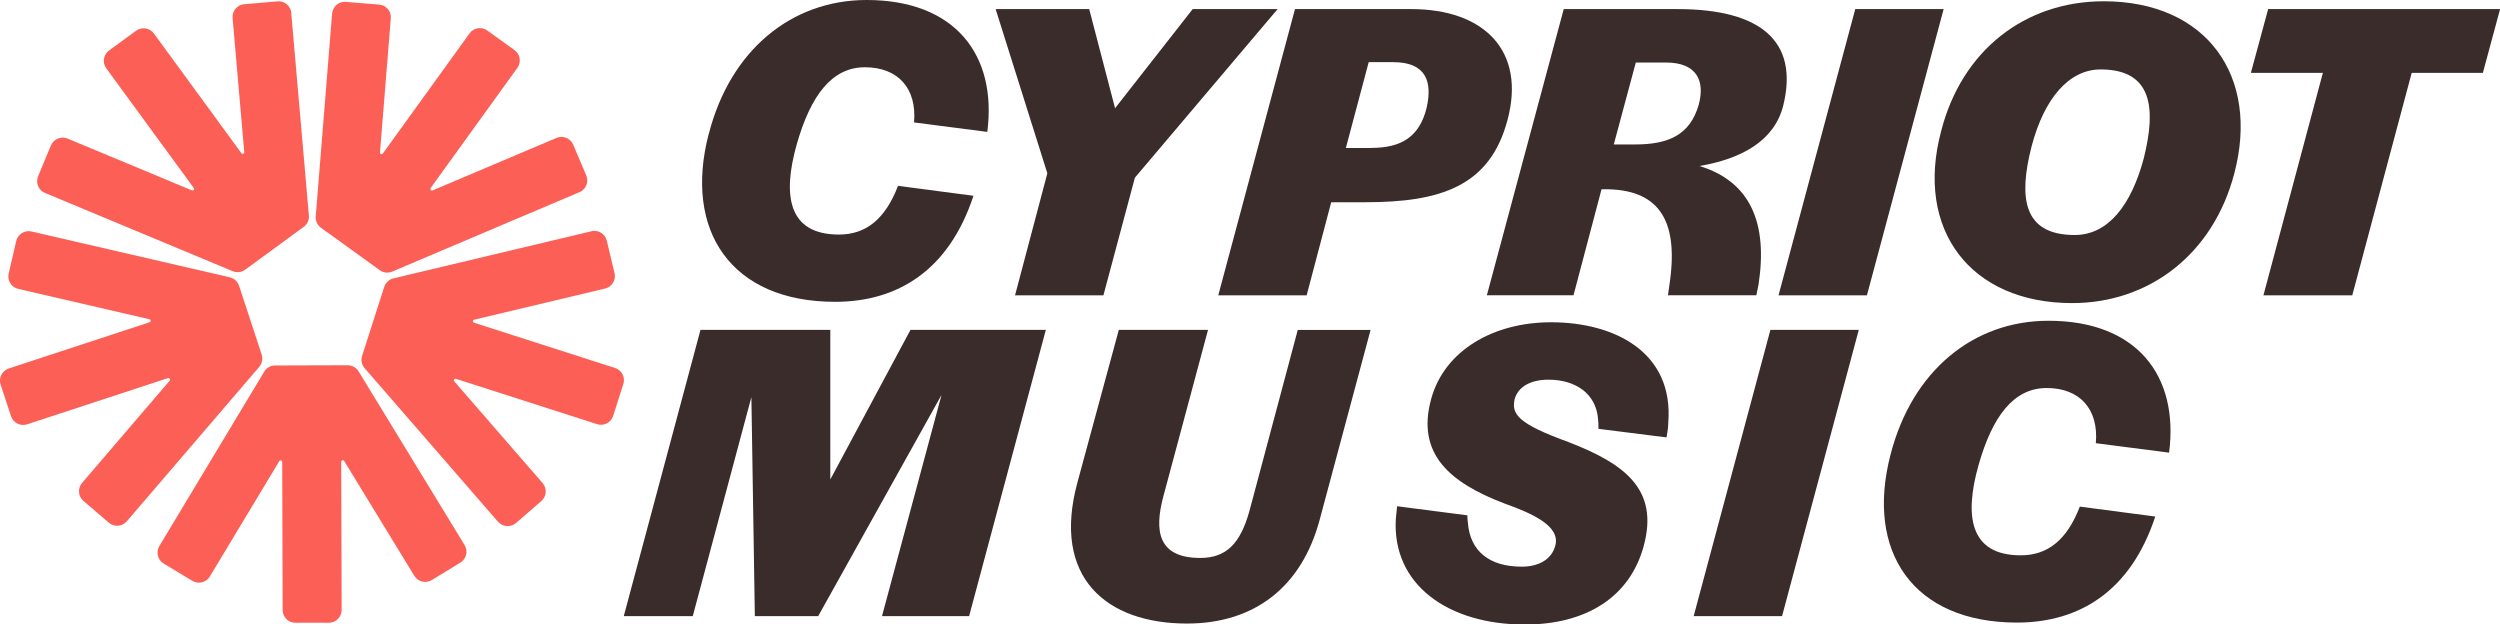 <svg xmlns="http://www.w3.org/2000/svg" id="Layer_2" data-name="Layer 2" viewBox="0 0 332.65 83.07"><defs><style>      .cls-1 {        fill: #fc5f56;      }      .cls-2 {        fill: #3b2c2c;      }    </style></defs><g id="Layer_1-2" data-name="Layer 1"><g><g><g><path class="cls-2" d="M94.32,17.79C97.18,6.66,105.33,0,115.31,0c11.76,0,17.38,7.29,16.06,17.55l-9.75-1.26c.4-4.53-2.13-7.34-6.54-7.34s-7.23,3.79-9.07,10.27c-1.89,6.71-1.21,11.99,5.62,11.99,3.55,0,6.14-2,7.86-6.48l10.04,1.32c-3.27,9.93-10.09,14.11-18.41,14.11-13.83,0-20.19-9.46-16.81-22.37Z"></path><path class="cls-2" d="M139.36,23.06l-6.88-21.85h12.45l3.44,13.19,10.33-13.19h11.3l-18.99,22.43-4.19,15.66h-11.76l4.3-16.24Z"></path><path class="cls-2" d="M172.31,1.21h15.49c9.69,0,15.25,5.57,12.79,14.75-2.35,8.89-9.01,10.95-18.93,10.95h-4.53l-3.27,12.39h-11.76L172.31,1.21ZM182.46,19.68c4.02,0,6.37-1.49,7.34-5.22.86-3.61-.06-6.19-4.41-6.19h-3.27l-3.04,11.42h3.38Z"></path><path class="cls-2" d="M208.07,1.21h15.14c10.96,0,16.23,4.19,14.05,12.91-1.21,4.64-5.51,7-11.13,7.97,6.77,2.06,9.12,7.57,7.86,15.77l-.29,1.43h-11.76l.28-2.01c1.09-8.2-1.66-12.16-8.83-12.1h-.29l-3.73,14.11h-11.53L208.07,1.21ZM217.59,19.22c4.42,0,7.29-1.27,8.44-5.28.86-3.16-.23-5.62-4.36-5.62h-4.01l-2.93,10.9h2.87Z"></path><path class="cls-2" d="M246.86,1.21h11.76l-10.21,38.09h-11.76L246.86,1.21Z"></path><path class="cls-2" d="M258.29,17.44c2.76-10.78,11.19-17.27,21.63-17.27,13.77,0,20.77,10.04,17.38,22.89-2.81,10.78-11.36,17.27-21.57,17.27-13.6,0-20.94-9.81-17.44-22.89ZM285.25,21.06c1.67-6.66,1.15-11.82-5.74-11.82-4.24,0-7.52,3.9-9.18,10.21-1.77,6.88-1.14,11.82,5.74,11.82,4.42,0,7.52-3.96,9.18-10.21Z"></path><path class="cls-2" d="M309.08,9.7h-9.58l2.3-8.49h30.86l-2.29,8.49h-9.47l-7.91,29.6h-11.82l7.91-29.6Z"></path></g><g><path class="cls-2" d="M93.22,43.89h17.26v19.91l10.67-19.91h18.01l-10.21,38.09h-11.59l7.92-29.43-16.41,29.43h-8.43l-.46-29.14-7.8,29.14h-9.18l10.21-38.09Z"></path><path class="cls-2" d="M143.36,64.2l5.51-20.31h11.87l-5.91,22.03c-1.32,4.82-.69,8.32,4.88,8.32,3.44,0,5.33-1.89,6.54-6.25l6.43-24.09h9.69l-6.77,25.24c-2.41,9.01-8.72,13.83-17.67,13.83-10.67,0-18.01-6.08-14.57-18.76Z"></path><path class="cls-2" d="M185.73,69.02l.17-1.66,9.35,1.21c0,.23,0,.57.06.92.28,3.9,2.92,5.91,7.17,5.91,2.35,0,4.01-1.03,4.47-2.81.69-2.58-2.98-4.25-6.83-5.62-7.17-2.75-11.7-6.54-9.69-13.88,1.77-6.48,8.31-10.21,15.95-10.21,8.43,0,16.35,3.96,15.6,13.37,0,.63-.11,1.26-.23,1.95l-9.06-1.14c0-.46,0-.92-.06-1.38-.29-3.27-2.93-5.16-6.6-5.16-2.41,0-4.01.97-4.47,2.52-.51,2.06.4,3.33,7.17,5.79,7.4,2.87,12.05,6.25,9.98,13.83-1.84,6.77-7.63,10.44-15.83,10.44-10.15,0-17.67-5.28-17.15-14.05Z"></path><path class="cls-2" d="M235.57,43.89h11.76l-10.21,38.09h-11.76l10.21-38.09Z"></path><path class="cls-2" d="M251.56,60.47c2.87-11.13,11.01-17.79,21-17.79,11.76,0,17.38,7.29,16.06,17.55l-9.75-1.26c.4-4.53-2.13-7.34-6.54-7.34s-7.23,3.79-9.07,10.27c-1.89,6.71-1.21,11.99,5.62,11.99,3.55,0,6.14-2,7.86-6.48l10.04,1.32c-3.27,9.93-10.09,14.11-18.41,14.11-13.83,0-20.19-9.46-16.81-22.37Z"></path></g></g><g><path class="cls-1" d="M21.2,72.66l13.96-23.21c.31-.51.85-.82,1.45-.82l9.65-.03c.59,0,1.14.31,1.45.81l14.11,23.12c.49.8.23,1.84-.56,2.33l-3.8,2.32c-.8.49-1.84.24-2.33-.56l-9.34-15.29c-.11-.18-.39-.1-.39.11l.06,19.72c0,.93-.75,1.69-1.69,1.7h-4.46c-.93.02-1.69-.74-1.7-1.67l-.06-19.72c0-.21-.28-.29-.39-.11l-9.24,15.35c-.48.8-1.52,1.06-2.32.58l-3.82-2.3c-.8-.48-1.06-1.52-.58-2.32Z"></path><path class="cls-1" d="M4.19,30.8l26.39,6.1c.58.13,1.04.56,1.23,1.12l3.01,9.16c.18.56.06,1.18-.32,1.63l-17.63,20.56c-.61.71-1.68.79-2.39.18l-3.38-2.9c-.71-.61-.79-1.68-.18-2.39l11.66-13.61c.14-.16-.02-.4-.23-.34l-18.74,6.15c-.89.29-1.84-.19-2.14-1.08L.08,51.17c-.29-.89.19-1.84,1.08-2.14l18.74-6.15c.2-.07.19-.36-.02-.4l-17.46-4.04c-.91-.21-1.48-1.12-1.27-2.03l1.01-4.34c.21-.91,1.12-1.48,2.03-1.27Z"></path><path class="cls-1" d="M38.75,1.69l2.35,26.99c.05.59-.21,1.16-.69,1.51l-7.79,5.7c-.48.35-1.1.42-1.65.2L5.98,25.67c-.86-.36-1.27-1.35-.91-2.21l1.71-4.11c.36-.86,1.35-1.27,2.21-.91l16.54,6.89c.2.08.38-.15.25-.32l-11.64-15.92c-.55-.75-.39-1.81.37-2.37l3.6-2.63c.75-.55,1.81-.39,2.37.37l11.64,15.92c.13.17.4.07.38-.14l-1.55-17.85c-.08-.93.61-1.75,1.54-1.83l4.44-.38c.93-.08,1.75.61,1.83,1.54Z"></path><path class="cls-1" d="M77.12,25.56l-24.94,10.58c-.55.23-1.17.16-1.65-.19l-7.82-5.64c-.48-.35-.74-.92-.7-1.51l2.18-27c.08-.93.89-1.63,1.82-1.55l4.44.36c.93.07,1.63.89,1.55,1.82l-1.44,17.86c-.02.21.26.31.38.14l11.54-15.99c.55-.76,1.6-.93,2.36-.38l3.62,2.61c.76.55.93,1.6.38,2.36l-11.54,15.99c-.12.17.06.4.25.32l16.5-6.99c.86-.36,1.85.04,2.22.9l1.74,4.1c.36.86-.04,1.85-.9,2.22Z"></path><path class="cls-1" d="M66.27,69.43l-17.76-20.45c-.39-.45-.51-1.06-.33-1.63l2.95-9.18c.18-.56.64-.99,1.22-1.13l26.35-6.27c.91-.22,1.82.34,2.04,1.25l1.03,4.33c.22.91-.34,1.82-1.25,2.04l-17.43,4.15c-.21.05-.22.34-.02.4l18.78,6.03c.89.29,1.38,1.24,1.09,2.13l-1.36,4.25c-.29.89-1.24,1.38-2.13,1.09l-18.78-6.03c-.2-.07-.36.18-.22.34l11.75,13.53c.61.71.54,1.78-.17,2.39l-3.37,2.92c-.71.61-1.77.54-2.39-.17Z"></path></g></g></g></svg>